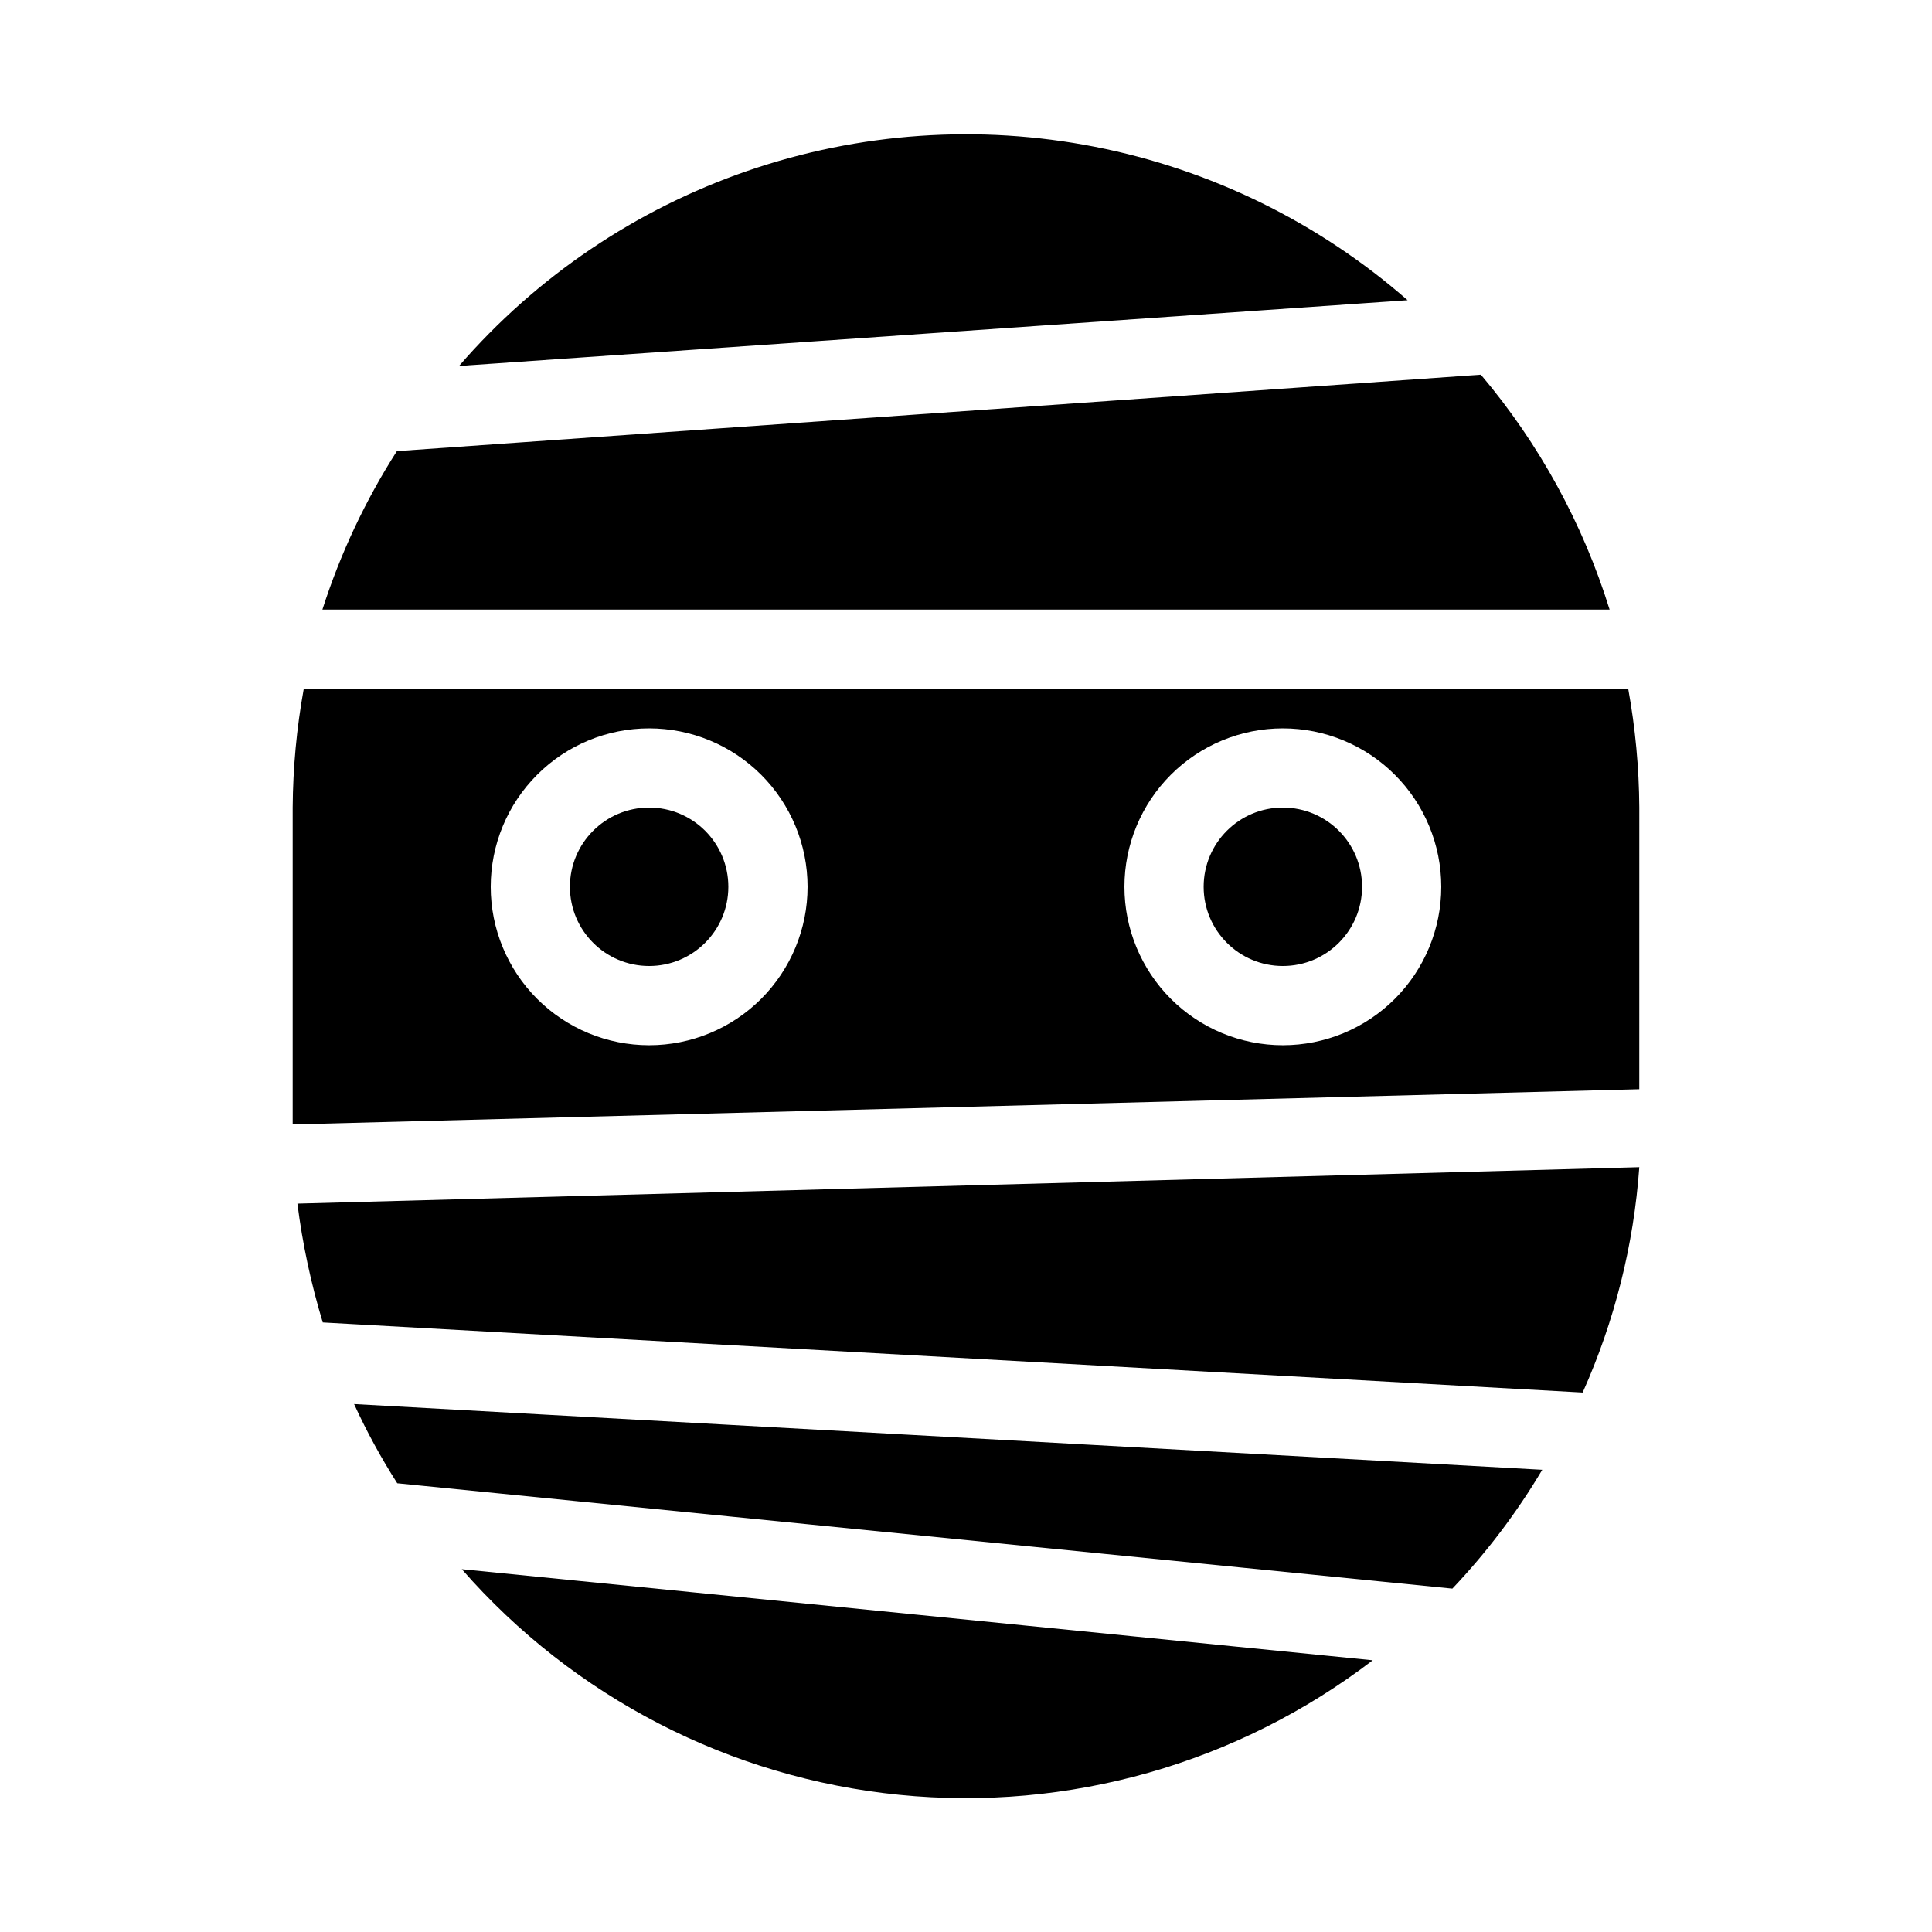 <?xml version="1.0" encoding="UTF-8"?>
<!-- Uploaded to: ICON Repo, www.svgrepo.com, Generator: ICON Repo Mixer Tools -->
<svg fill="#000000" width="800px" height="800px" version="1.1" viewBox="144 144 512 512" xmlns="http://www.w3.org/2000/svg">
 <g>
  <path d="m337.02 379.01c0 11.594-9.398 20.992-20.992 20.992s-20.992-9.398-20.992-20.992 9.398-20.992 20.992-20.992 20.992 9.398 20.992 20.992"/>
  <path d="m504.96 379.01c0 11.594-9.398 20.992-20.992 20.992-11.59 0-20.988-9.398-20.988-20.992s9.398-20.992 20.988-20.992c11.594 0 20.992 9.398 20.992 20.992"/>
  <path d="m249.28 537.08 279.61 27.918c9.086-9.578 17.078-20.141 23.824-31.488l-314.88-17.422h0.004c3.316 7.254 7.141 14.27 11.441 20.992z"/>
  <path d="m229.54 494.46 333.88 18.578c8.457-18.875 13.539-39.09 15.008-59.723l-355.61 9.66c1.348 10.664 3.598 21.199 6.719 31.484z"/>
  <path d="m266.38 559.85c29.648 33.934 71.098 55.312 115.93 59.797 44.836 4.484 89.699-8.266 125.48-35.656z"/>
  <path d="m570.56 305.54c-7.086-22.824-18.688-43.988-34.113-62.242l-287.27 20.258c-8.367 13.082-15 27.195-19.734 41.984z"/>
  <path d="m517.03 223.56c-23.555-20.613-52.137-34.637-82.852-40.656-30.719-6.019-62.48-3.82-92.074 6.379s-55.965 28.035-76.453 51.703z"/>
  <path d="m578.43 358.02c-0.066-10.562-1.051-21.098-2.938-31.488h-350.99c-1.887 10.391-2.867 20.926-2.938 31.488v83.969l356.86-9.34zm-262.4 62.977c-11.137 0-21.816-4.426-29.688-12.297-7.875-7.875-12.297-18.555-12.297-29.688 0-11.137 4.422-21.816 12.297-29.688 7.871-7.875 18.551-12.297 29.688-12.297 11.133 0 21.812 4.422 29.688 12.297 7.871 7.871 12.297 18.551 12.297 29.688 0 11.133-4.426 21.812-12.297 29.688-7.875 7.871-18.555 12.297-29.688 12.297zm167.94 0h-0.004c-11.133 0-21.812-4.426-29.684-12.297-7.875-7.875-12.297-18.555-12.297-29.688 0-11.137 4.422-21.816 12.297-29.688 7.871-7.875 18.551-12.297 29.684-12.297 11.137 0 21.816 4.422 29.688 12.297 7.875 7.871 12.297 18.551 12.297 29.688 0 11.133-4.422 21.812-12.297 29.688-7.871 7.871-18.551 12.297-29.688 12.297z"/>
 </g>
</svg>